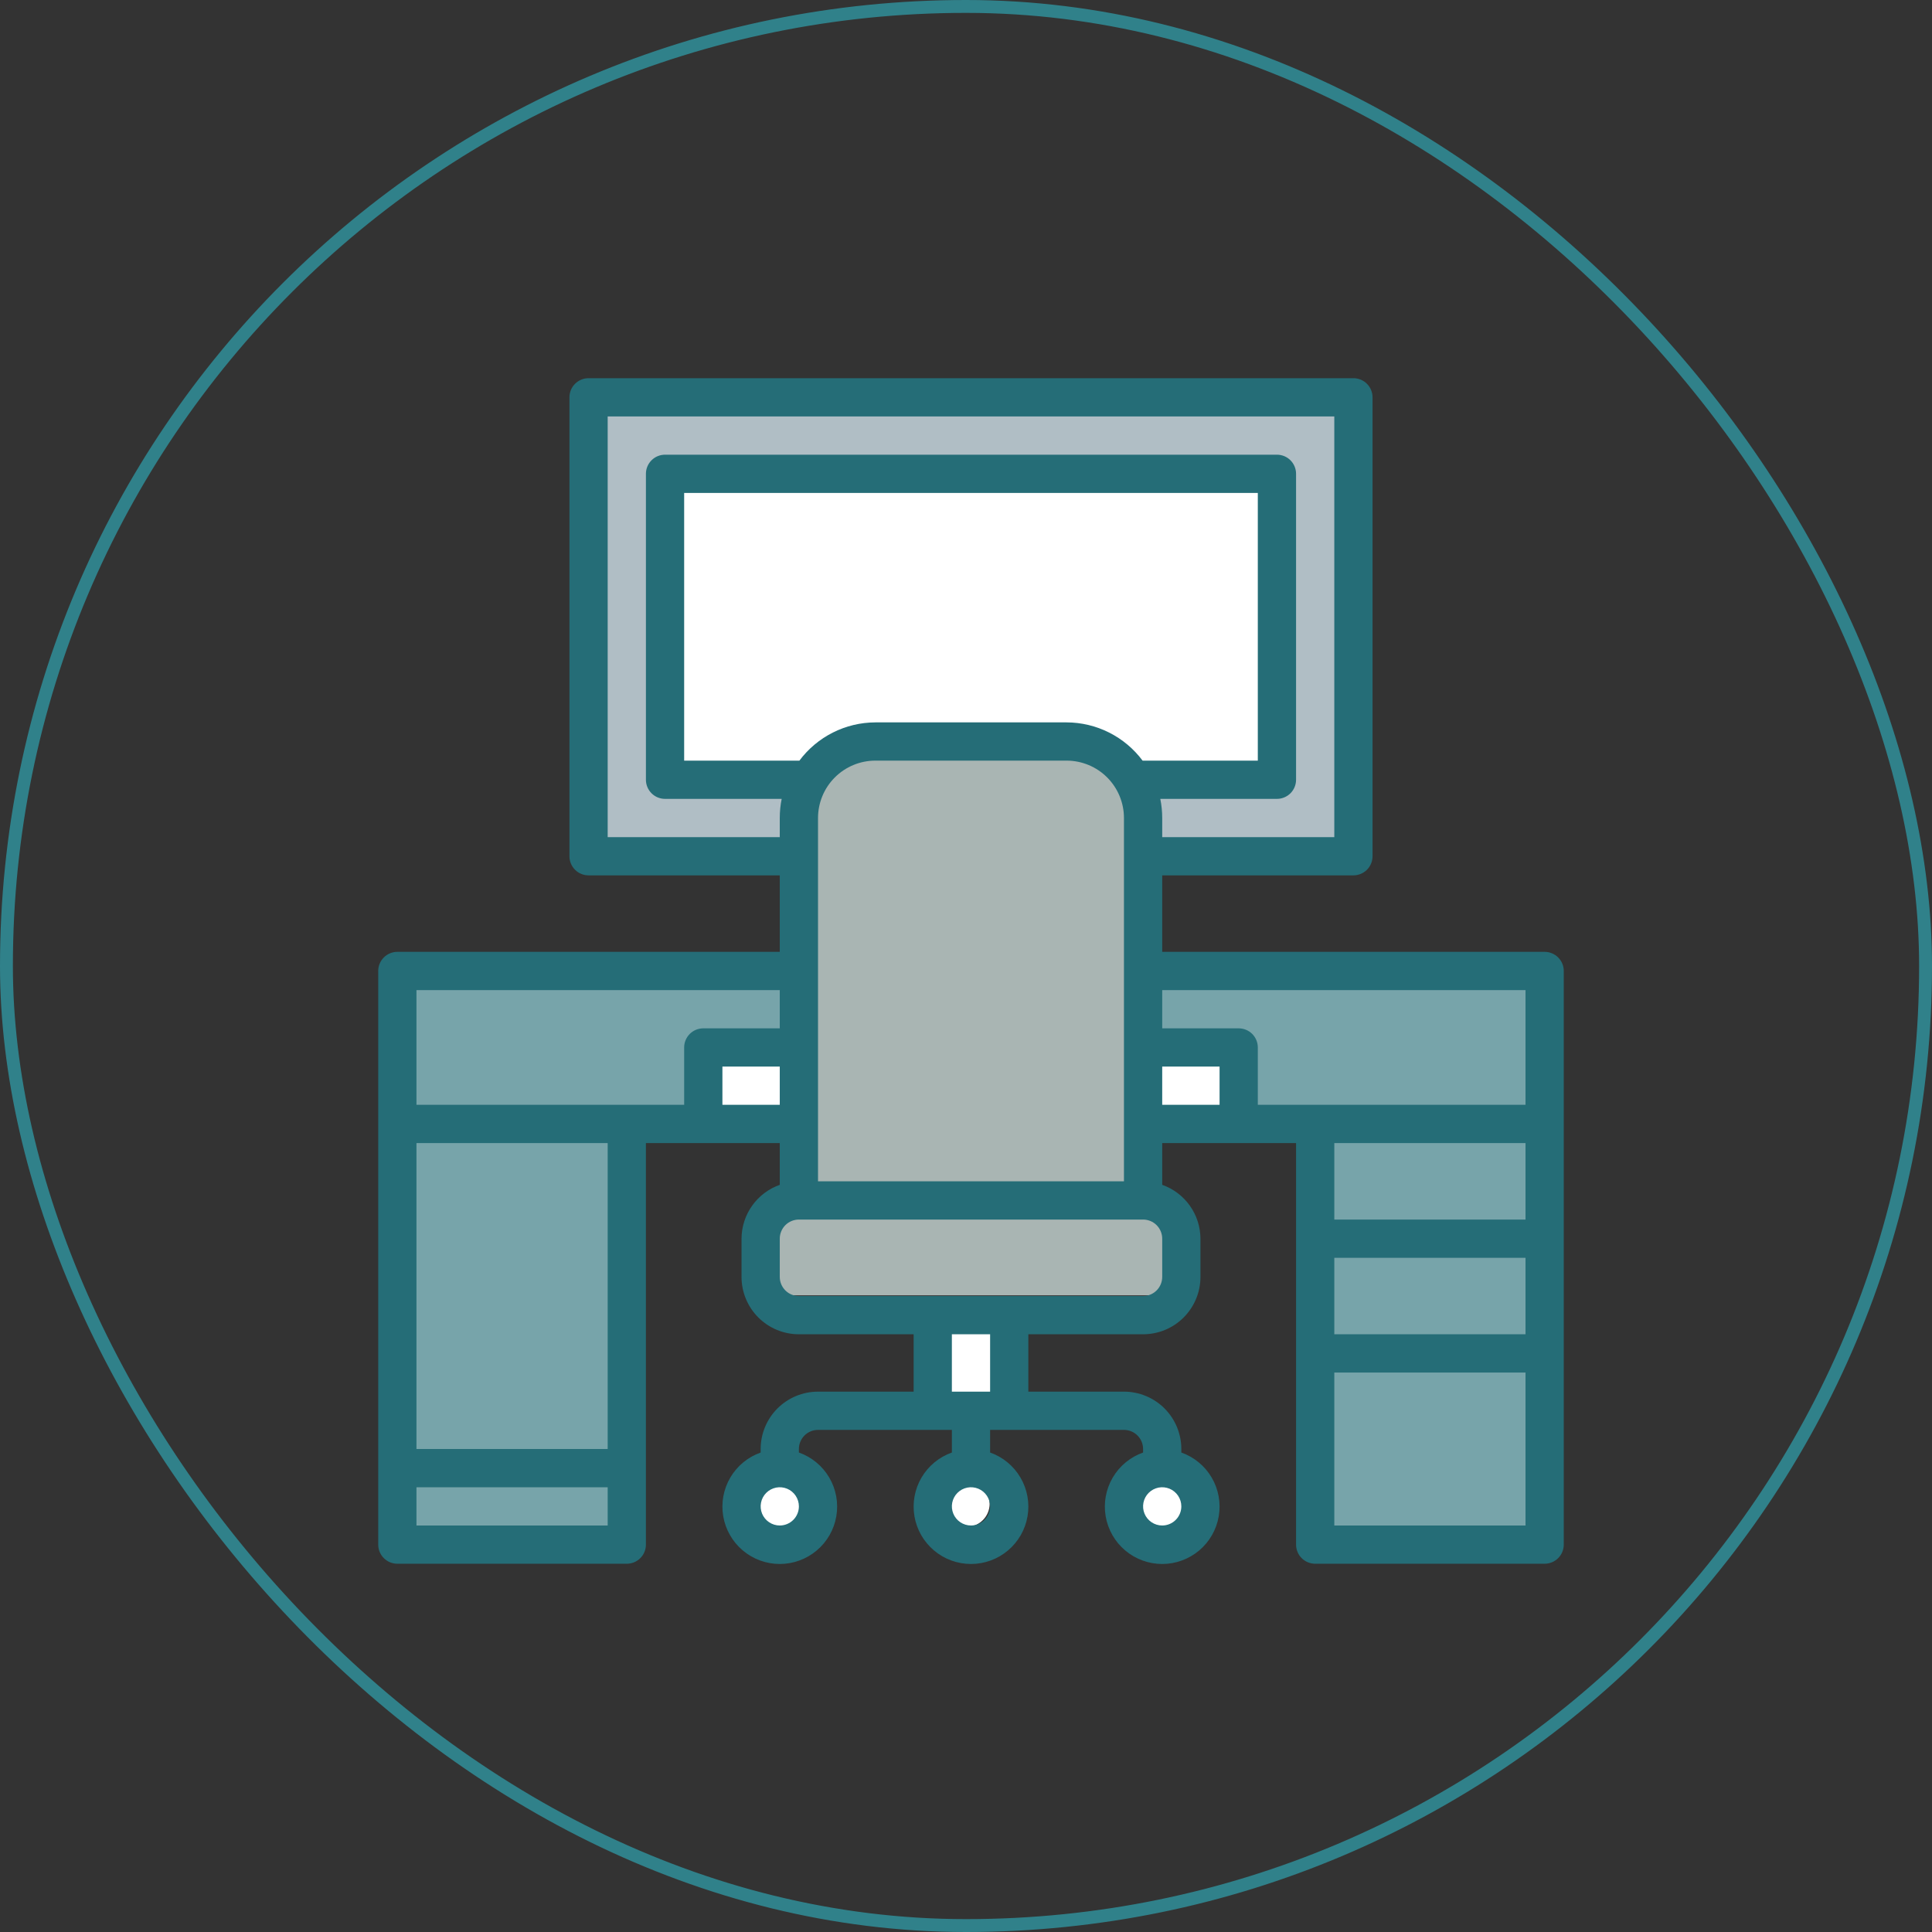 <svg width="150" height="150" viewBox="0 0 150 150" fill="none" xmlns="http://www.w3.org/2000/svg">
<rect x="0" y="0" width="150" height="150" fill="#333333" stroke="none"/>
<rect x="0.5" y="0.5" width="149" height="149" rx="74.5" stroke="#30818A"/>
<rect x="31.523" y="75.394" width="16.543" height="44.593" fill="#77A4AA"/>
<rect x="46.627" y="30.801" width="57.54" height="35.243" fill="#B0BEC5"/>
<rect x="52.381" y="37.992" width="46.751" height="21.577" fill="white"/>
<rect x="102.728" y="88.34" width="16.543" height="7.192" fill="#77A4AA"/>
<rect x="102.728" y="96.973" width="16.543" height="7.192" fill="#77A4AA"/>
<rect x="102.728" y="105.602" width="16.543" height="12.946" fill="#77A4AA"/>
<rect x="47.346" y="86.902" width="11.508" height="71.205" transform="rotate(-90 47.346 86.902)" fill="#77A4AA"/>
<rect x="55.977" y="82.586" width="5.035" height="3.596" fill="white"/>
<path d="M60.292 94.095H90.501V100.568H60.292V94.095Z" fill="#A9B5B3"/>
<path d="M61.184 66.213C61.089 61.778 64.658 58.133 69.094 58.133H81.317C85.621 58.133 89.135 61.573 89.227 65.876L89.782 91.937H61.731L61.184 66.213Z" fill="#A9B5B3"/>
<rect x="89.781" y="82.586" width="5.035" height="3.596" fill="white"/>
<rect x="73.239" y="103.445" width="4.315" height="5.035" fill="white"/>
<circle cx="60.652" cy="116.751" r="1.798" fill="white"/>
<circle cx="75.037" cy="116.751" r="1.798" fill="white"/>
<circle cx="90.141" cy="116.751" r="1.798" fill="white"/>
<path d="M119.925 73.901H90.234V67.963H105.079C105.473 67.963 105.851 67.806 106.129 67.528C106.408 67.25 106.564 66.872 106.564 66.478V30.848C106.564 30.454 106.408 30.076 106.129 29.798C105.851 29.52 105.473 29.363 105.079 29.363H45.696C45.302 29.363 44.924 29.52 44.646 29.798C44.367 30.076 44.211 30.454 44.211 30.848V66.478C44.211 66.872 44.367 67.25 44.646 67.528C44.924 67.806 45.302 67.963 45.696 67.963H60.541V73.901H30.85C30.456 73.901 30.078 74.058 29.8 74.336C29.521 74.614 29.365 74.992 29.365 75.386V119.924C29.365 120.317 29.521 120.695 29.8 120.973C30.078 121.252 30.456 121.408 30.85 121.408H48.665C49.059 121.408 49.436 121.252 49.715 120.973C49.993 120.695 50.149 120.317 50.149 119.924V88.747H60.541V91.99C59.676 92.296 58.926 92.861 58.395 93.61C57.863 94.358 57.576 95.252 57.572 96.17V99.139C57.572 100.321 58.042 101.453 58.877 102.289C59.712 103.124 60.845 103.593 62.026 103.593H70.934V108.047H63.511C62.33 108.047 61.197 108.516 60.361 109.351C59.526 110.187 59.057 111.32 59.057 112.501V112.774C58.066 113.124 57.231 113.813 56.7 114.719C56.168 115.626 55.974 116.691 56.152 117.726C56.33 118.762 56.868 119.701 57.671 120.378C58.474 121.055 59.491 121.427 60.541 121.427C61.592 121.427 62.609 121.055 63.412 120.378C64.216 119.701 64.754 118.762 64.931 117.726C65.109 116.691 64.915 115.626 64.383 114.719C63.852 113.813 63.017 113.124 62.026 112.774V112.501C62.026 112.107 62.182 111.729 62.461 111.451C62.739 111.173 63.117 111.016 63.511 111.016H73.903V112.774C72.912 113.124 72.078 113.813 71.546 114.719C71.014 115.626 70.82 116.691 70.998 117.726C71.175 118.762 71.713 119.701 72.517 120.378C73.32 121.055 74.337 121.427 75.388 121.427C76.438 121.427 77.455 121.055 78.258 120.378C79.061 119.701 79.6 118.762 79.777 117.726C79.955 116.691 79.761 115.626 79.229 114.719C78.698 113.813 77.863 113.124 76.872 112.774V111.016H87.264C87.658 111.016 88.036 111.173 88.314 111.451C88.593 111.729 88.749 112.107 88.749 112.501V112.774C87.758 113.124 86.924 113.813 86.392 114.719C85.86 115.626 85.666 116.691 85.844 117.726C86.022 118.762 86.559 119.701 87.363 120.378C88.166 121.055 89.183 121.427 90.234 121.427C91.284 121.427 92.301 121.055 93.104 120.378C93.907 119.701 94.445 118.762 94.623 117.726C94.801 116.691 94.607 115.626 94.075 114.719C93.543 113.813 92.709 113.124 91.718 112.774V112.501C91.718 111.32 91.249 110.187 90.414 109.351C89.578 108.516 88.445 108.047 87.264 108.047H79.841V103.593H88.749C89.93 103.593 91.063 103.124 91.898 102.289C92.733 101.453 93.203 100.321 93.203 99.139V96.17C93.199 95.252 92.912 94.358 92.38 93.61C91.849 92.861 91.099 92.296 90.234 91.99V88.747H100.626V119.924C100.626 120.317 100.782 120.695 101.06 120.973C101.339 121.252 101.717 121.408 102.11 121.408H119.925C120.319 121.408 120.697 121.252 120.975 120.973C121.254 120.695 121.41 120.317 121.41 119.924V75.386C121.41 74.992 121.254 74.614 120.975 74.336C120.697 74.058 120.319 73.901 119.925 73.901ZM60.541 118.439C60.248 118.439 59.961 118.352 59.717 118.189C59.473 118.026 59.282 117.794 59.17 117.523C59.058 117.251 59.028 116.953 59.086 116.665C59.143 116.377 59.284 116.112 59.492 115.905C59.699 115.697 59.964 115.556 60.252 115.498C60.54 115.441 60.838 115.471 61.11 115.583C61.381 115.695 61.613 115.886 61.776 116.13C61.939 116.374 62.026 116.661 62.026 116.955C62.026 117.348 61.87 117.726 61.591 118.004C61.313 118.283 60.935 118.439 60.541 118.439ZM75.388 118.439C75.094 118.439 74.807 118.352 74.563 118.189C74.319 118.026 74.128 117.794 74.016 117.523C73.904 117.251 73.874 116.953 73.931 116.665C73.989 116.377 74.13 116.112 74.338 115.905C74.545 115.697 74.81 115.556 75.098 115.498C75.386 115.441 75.684 115.471 75.956 115.583C76.227 115.695 76.459 115.886 76.622 116.13C76.785 116.374 76.872 116.661 76.872 116.955C76.872 117.348 76.716 117.726 76.437 118.004C76.159 118.283 75.781 118.439 75.388 118.439ZM90.234 118.439C89.94 118.439 89.653 118.352 89.409 118.189C89.165 118.026 88.974 117.794 88.862 117.523C88.749 117.251 88.72 116.953 88.777 116.665C88.835 116.377 88.976 116.112 89.184 115.905C89.391 115.697 89.656 115.556 89.944 115.498C90.232 115.441 90.53 115.471 90.802 115.583C91.073 115.695 91.305 115.886 91.468 116.13C91.631 116.374 91.718 116.661 91.718 116.955C91.718 117.348 91.562 117.726 91.283 118.004C91.005 118.283 90.627 118.439 90.234 118.439ZM118.441 76.87V85.778H97.656V81.324C97.656 80.93 97.5 80.553 97.222 80.274C96.943 79.996 96.566 79.84 96.172 79.84H90.234V76.87H118.441ZM82.811 56.086H67.965C66.818 56.089 65.688 56.359 64.664 56.875C63.64 57.39 62.75 58.137 62.065 59.055H53.118V38.271H97.656V59.055H88.71C88.025 58.137 87.135 57.39 86.111 56.875C85.087 56.359 83.957 56.089 82.811 56.086ZM63.511 63.509C63.511 62.328 63.98 61.195 64.815 60.36C65.65 59.525 66.783 59.055 67.965 59.055H82.811C83.992 59.055 85.125 59.525 85.96 60.36C86.795 61.195 87.264 62.328 87.264 63.509V91.716H63.511V63.509ZM47.18 64.994V32.333H103.595V64.994H90.234V63.509C90.234 63.01 90.184 62.513 90.085 62.024H99.141C99.535 62.024 99.912 61.868 100.191 61.59C100.469 61.311 100.626 60.934 100.626 60.54V36.786C100.626 36.392 100.469 36.015 100.191 35.736C99.912 35.458 99.535 35.302 99.141 35.302H51.634C51.24 35.302 50.863 35.458 50.584 35.736C50.306 36.015 50.149 36.392 50.149 36.786V60.54C50.149 60.934 50.306 61.311 50.584 61.59C50.863 61.868 51.24 62.024 51.634 62.024H60.69C60.591 62.513 60.541 63.01 60.541 63.509V64.994H47.18ZM32.334 76.87H60.541V79.84H54.603C54.209 79.84 53.832 79.996 53.553 80.274C53.275 80.553 53.118 80.93 53.118 81.324V85.778H32.334V76.87ZM32.334 118.439V115.47H47.18V118.439H32.334ZM47.18 112.501H32.334V88.747H47.18V112.501ZM56.088 85.778V82.809H60.541V85.778H56.088ZM76.872 108.047H73.903V103.593H76.872V108.047ZM90.234 99.139C90.234 99.533 90.077 99.911 89.799 100.189C89.52 100.468 89.143 100.624 88.749 100.624H62.026C61.632 100.624 61.255 100.468 60.976 100.189C60.698 99.911 60.541 99.533 60.541 99.139V96.17C60.541 95.776 60.698 95.399 60.976 95.12C61.255 94.842 61.632 94.686 62.026 94.686H88.749C89.143 94.686 89.52 94.842 89.799 95.12C90.077 95.399 90.234 95.776 90.234 96.17V99.139ZM90.234 82.809H94.687V85.778H90.234V82.809ZM118.441 88.747V94.686H103.595V88.747H118.441ZM103.595 97.655H118.441V103.593H103.595V97.655ZM103.595 118.439V106.562H118.441V118.439H103.595Z" fill="#256D77"/>
</svg>
